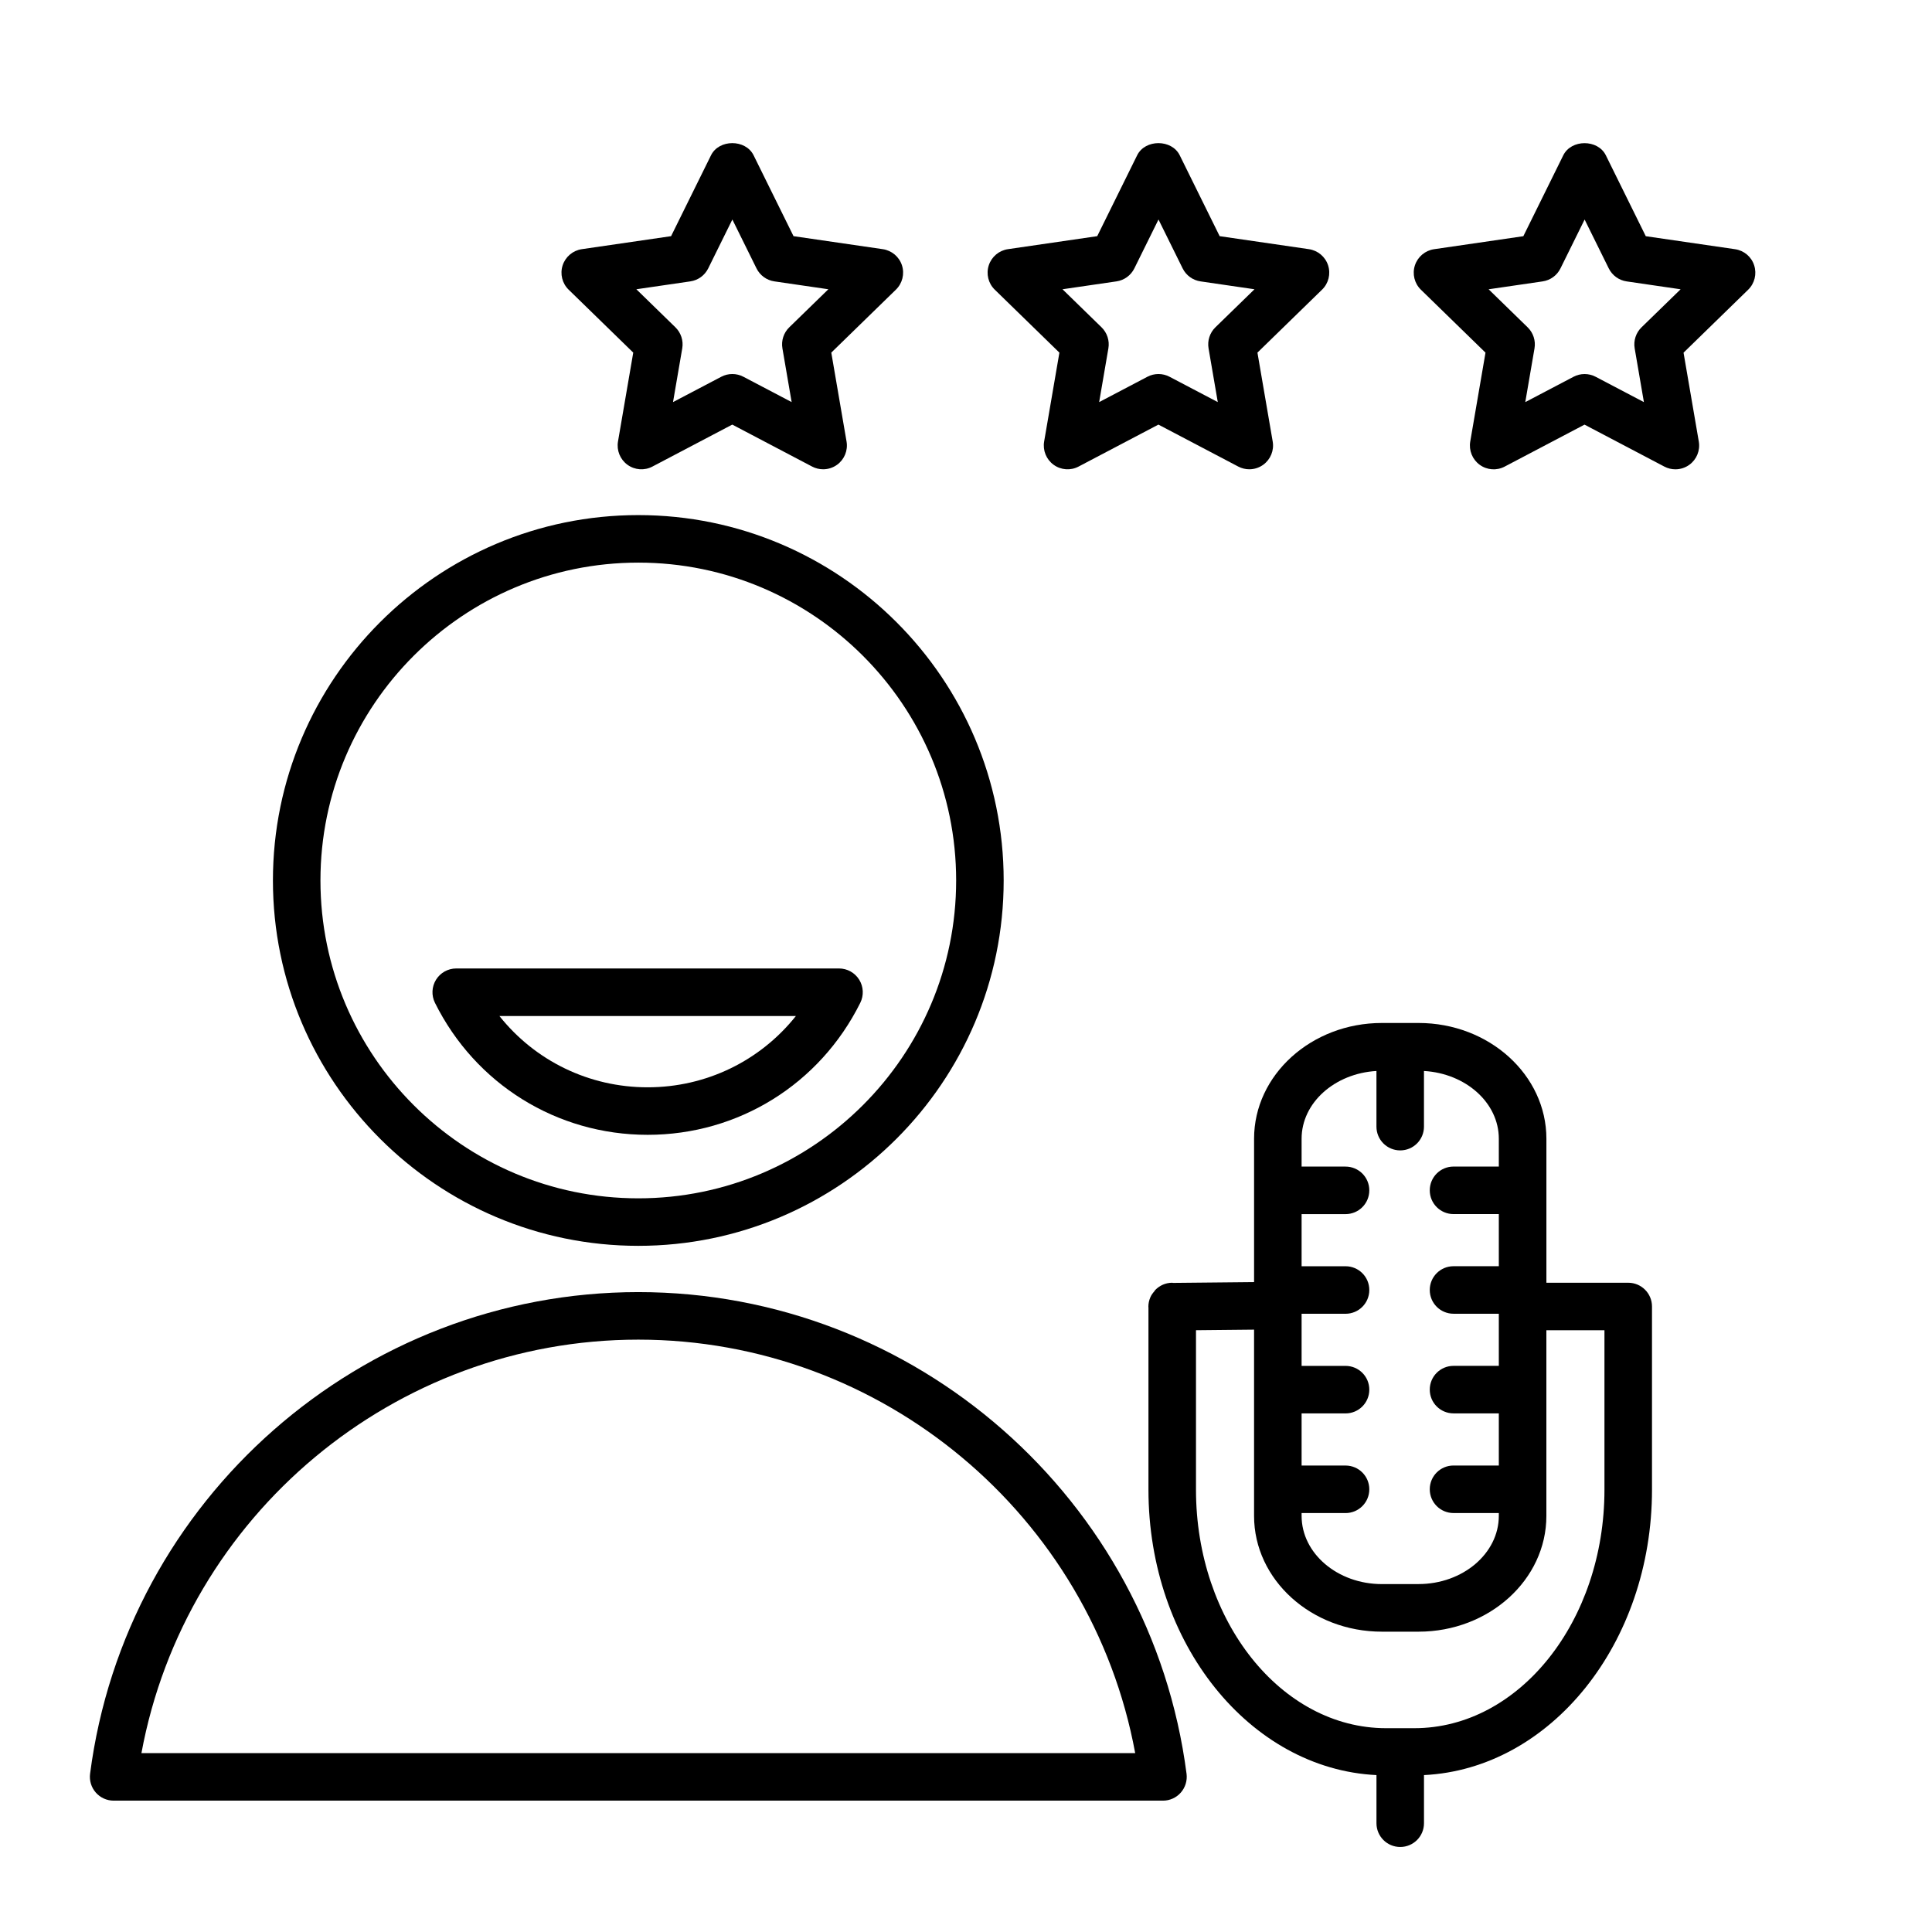 <?xml version="1.0" encoding="UTF-8"?>
<!-- Uploaded to: SVG Repo, www.svgrepo.com, Generator: SVG Repo Mixer Tools -->
<svg fill="#000000" width="800px" height="800px" version="1.1" viewBox="144 144 512 512" xmlns="http://www.w3.org/2000/svg">
 <g>
  <path d="m383.03 214.32c-0.738-2.281-2.715-3.941-5.09-4.289l-23.648-3.445-10.578-21.426c-2.117-4.309-9.176-4.309-11.293 0l-10.578 21.426-23.648 3.445c-2.375 0.348-4.344 2.004-5.09 4.289-0.738 2.273-0.125 4.781 1.594 6.449l17.117 16.676-4.043 23.555c-0.402 2.363 0.566 4.75 2.5 6.16 1.941 1.422 4.527 1.598 6.633 0.48l21.152-11.117 21.152 11.117c0.918 0.484 1.926 0.723 2.93 0.723 1.305 0 2.606-0.402 3.703-1.203 1.941-1.41 2.91-3.797 2.5-6.16l-4.043-23.555 17.117-16.676c1.73-1.676 2.348-4.176 1.613-6.449zm-29.871 16.426c-1.48 1.441-2.16 3.531-1.809 5.574l2.445 14.238-12.789-6.715c-0.918-0.484-1.922-0.723-2.93-0.723-1.008 0-2.008 0.238-2.93 0.723l-12.789 6.715 2.445-14.238c0.352-2.039-0.328-4.125-1.809-5.574l-10.352-10.09 14.301-2.086c2.055-0.297 3.824-1.586 4.742-3.445l6.398-12.953 6.398 12.953c0.918 1.859 2.688 3.148 4.742 3.445l14.301 2.086z"/>
  <path d="m495.96 214.32c-0.738-2.281-2.715-3.941-5.09-4.289l-23.648-3.445-10.578-21.426c-2.117-4.309-9.176-4.309-11.293 0l-10.578 21.426-23.652 3.445c-2.375 0.348-4.344 2.004-5.09 4.289-0.738 2.273-0.125 4.781 1.594 6.449l17.125 16.684-4.043 23.547c-0.402 2.363 0.566 4.75 2.5 6.16 1.941 1.422 4.527 1.598 6.633 0.48l21.152-11.117 21.152 11.117c0.918 0.484 1.926 0.723 2.93 0.723 1.305 0 2.606-0.402 3.703-1.203 1.941-1.41 2.91-3.797 2.5-6.16l-4.043-23.555 17.117-16.676c1.734-1.676 2.344-4.176 1.609-6.449zm-29.871 16.426c-1.48 1.441-2.16 3.531-1.809 5.574l2.445 14.238-12.789-6.715c-0.918-0.484-1.922-0.723-2.93-0.723-1.008 0-2.008 0.238-2.93 0.723l-12.789 6.715 2.445-14.238c0.352-2.039-0.328-4.125-1.809-5.574l-10.352-10.09 14.301-2.086c2.055-0.297 3.824-1.586 4.742-3.445l6.398-12.953 6.398 12.953c0.918 1.859 2.688 3.148 4.742 3.445l14.301 2.086z"/>
  <path d="m603.8 210.04-23.652-3.445-10.578-21.426c-2.117-4.309-9.176-4.309-11.293 0l-10.578 21.426-23.648 3.445c-2.375 0.348-4.344 2.004-5.09 4.289-0.738 2.273-0.125 4.781 1.594 6.449l17.117 16.676-4.043 23.555c-0.402 2.363 0.566 4.75 2.5 6.16 1.941 1.422 4.523 1.598 6.633 0.48l21.152-11.117 21.152 11.117c0.918 0.484 1.926 0.723 2.93 0.723 1.305 0 2.606-0.402 3.703-1.203 1.941-1.41 2.91-3.797 2.5-6.16l-4.043-23.547 17.125-16.684c1.715-1.676 2.332-4.176 1.594-6.449-0.723-2.289-2.699-3.945-5.074-4.289zm-24.785 20.711c-1.48 1.441-2.16 3.531-1.809 5.574l2.445 14.238-12.789-6.715c-0.918-0.484-1.922-0.723-2.93-0.723-1.008 0-2.008 0.238-2.93 0.723l-12.789 6.715 2.445-14.238c0.352-2.039-0.328-4.125-1.809-5.574l-10.352-10.09 14.301-2.086c2.055-0.297 3.824-1.586 4.742-3.445l6.398-12.953 6.398 12.953c0.918 1.859 2.688 3.148 4.742 3.445l14.301 2.086z"/>
  <path d="m575.5 483.94h-21.688v-38.164c0-16.914-15.195-30.676-33.875-30.676h-9.727c-18.68 0-33.867 13.766-33.867 30.676v37.992l-21.461 0.215c-0.082 0-0.145-0.043-0.227-0.043-1.781 0-3.371 0.75-4.516 1.934-0.094 0.094-0.133 0.227-0.219 0.32-0.43 0.496-0.824 1.02-1.078 1.637-0.328 0.773-0.516 1.617-0.512 2.512 0 0.043 0.023 0.074 0.023 0.113v48.32c0 40.758 26.891 74.016 60.426 75.641v12.754c0 3.484 2.816 6.297 6.297 6.297 3.484 0 6.297-2.816 6.297-6.297v-12.754c33.535-1.633 60.426-34.883 60.426-75.641v-48.547c-0.004-3.477-2.82-6.289-6.301-6.289zm-66.727-56.121v14.75c0 3.484 2.816 6.297 6.297 6.297 3.484 0 6.297-2.816 6.297-6.297v-14.75c11.051 0.641 19.836 8.406 19.836 17.953v7.379h-12.004c-3.484 0-6.297 2.816-6.297 6.297 0 3.484 2.816 6.297 6.297 6.297h12.004v13.816h-12.004c-3.484 0-6.297 2.816-6.297 6.297 0 3.484 2.816 6.297 6.297 6.297h12.004v13.812h-12.004c-3.484 0-6.297 2.816-6.297 6.297 0 3.484 2.816 6.297 6.297 6.297h12.004v13.816h-12.004c-3.484 0-6.297 2.816-6.297 6.297 0 3.484 2.816 6.297 6.297 6.297h12.004v0.742c0 9.969-9.547 18.082-21.281 18.082l-9.711 0.008c-11.727 0-21.273-8.113-21.273-18.082v-0.742h11.645c3.484 0 6.297-2.816 6.297-6.297 0-3.484-2.816-6.297-6.297-6.297h-11.645v-13.816h11.645c3.484 0 6.297-2.816 6.297-6.297 0-3.484-2.816-6.297-6.297-6.297h-11.645v-13.812h11.645c3.484 0 6.297-2.816 6.297-6.297 0-3.484-2.816-6.297-6.297-6.297h-11.645v-13.816h11.645c3.484 0 6.297-2.816 6.297-6.297 0-3.484-2.816-6.297-6.297-6.297h-11.645v-7.379c0-9.551 8.793-17.316 19.836-17.961zm10.047 174.17h-7.488c-27.777 0-50.383-28.352-50.383-63.203v-42.262l15.391-0.156v49.367c0 16.914 15.191 30.676 33.867 30.676h9.723c18.68 0 33.875-13.766 33.875-30.676v-49.203h15.391v42.25c0.004 34.855-22.598 63.207-50.375 63.207z"/>
  <path d="m313.16 474.16c53.391 0 96.824-43.434 96.824-96.832 0-53.391-43.434-96.824-96.824-96.824-53.398 0-96.832 43.434-96.832 96.824 0 53.398 43.434 96.832 96.832 96.832zm0-181.06c46.445 0 84.23 37.785 84.23 84.23 0 46.453-37.785 84.238-84.23 84.238-46.453 0-84.238-37.785-84.238-84.238 0-46.445 37.789-84.23 84.238-84.23z"/>
  <path d="m456.93 619.05c1.195-1.359 1.746-3.176 1.52-4.969-9.434-72.781-71.895-127.66-145.29-127.66-73.395 0.004-135.86 54.887-145.29 127.66-0.227 1.793 0.32 3.609 1.52 4.969 1.191 1.359 2.914 2.141 4.731 2.141h278.08c1.809 0.004 3.535-0.777 4.727-2.141zm-275.45-10.453c11.625-62.957 67.008-109.58 131.68-109.58 64.672 0 120.05 46.621 131.68 109.58z"/>
  <path d="m315.63 444.74c24.02 0 45.621-13.402 56.355-34.984 0.969-1.953 0.863-4.269-0.285-6.121-1.152-1.859-3.176-2.984-5.359-2.984h-101.43c-2.184 0-4.207 1.129-5.359 2.984-1.145 1.852-1.254 4.168-0.285 6.121 10.738 21.59 32.336 34.984 56.359 34.984zm39.293-31.488c-9.441 11.852-23.73 18.895-39.289 18.895-15.562 0-29.852-7.039-39.285-18.895z"/>
 </g>
</svg>